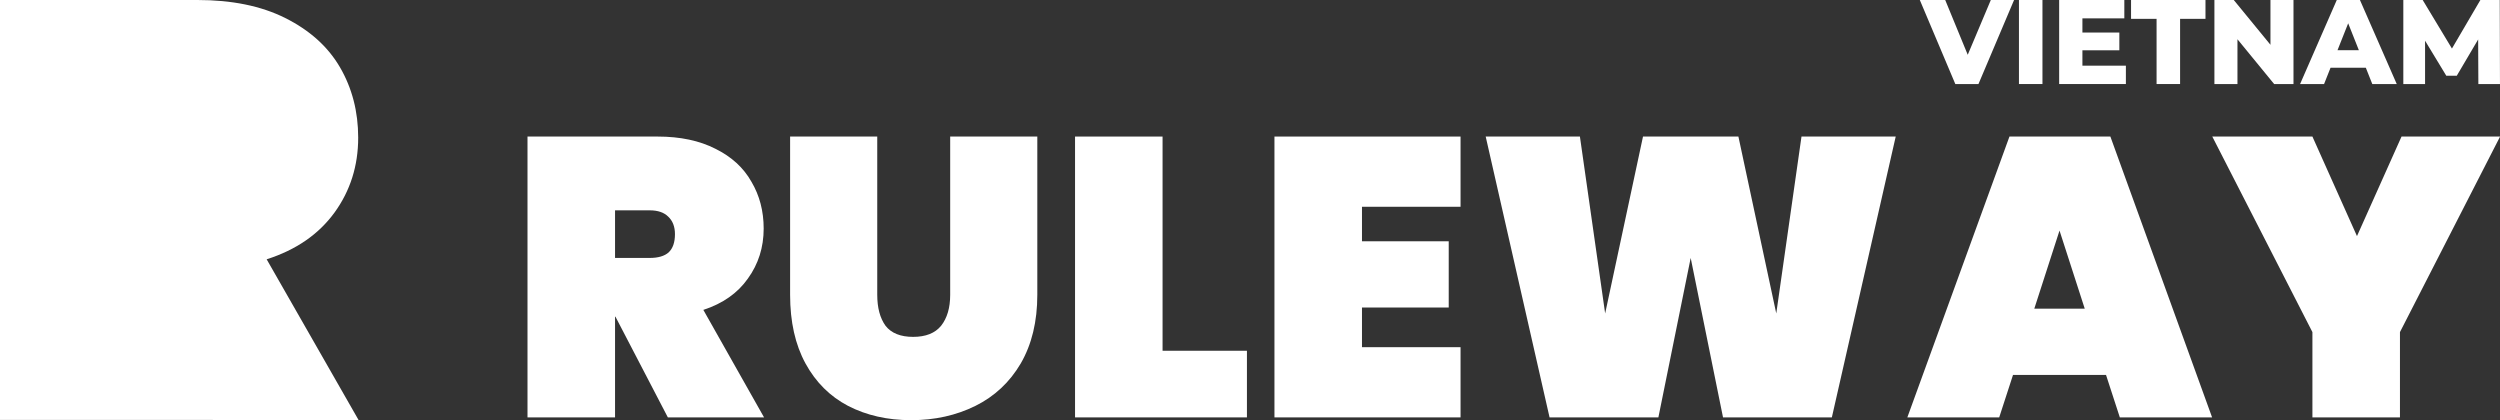 <svg width="119" height="20" viewBox="0 0 119 20" fill="none" xmlns="http://www.w3.org/2000/svg">
<rect x="0" y="0" width="119" height="20" fill="#333333" stroke="none"/>
<path d="M10.131 20H17.072L12.693 12.343C14.098 11.893 15.169 11.153 15.926 10.113C16.672 9.083 17.05 7.893 17.05 6.552C17.05 5.308 16.758 4.193 16.185 3.206C15.612 2.22 14.736 1.437 13.579 0.858C12.423 0.279 11.028 0 9.395 0H0V19.989H6.325H10.131V20Z" fill="white"/>
<path d="M119.004 6.5L114.238 15.808V19.868H110.071V15.808L105.305 6.5H110.071L112.192 11.239L114.313 6.5H119.004Z" fill="white"/>
<path d="M100.247 17.848H95.819L95.162 19.868H90.789L95.65 6.5H100.454L105.296 19.868H100.904L100.247 17.848ZM99.234 14.694L98.033 10.975L96.832 14.694H99.234Z" fill="white"/>
<path d="M90.236 6.5L87.196 19.868H82.016L80.477 12.278L78.939 19.868H73.759L70.719 6.5H75.204L76.405 14.921L78.207 6.5H82.748L84.55 14.921L85.751 6.5H90.236Z" fill="white"/>
<path d="M64.83 9.842V11.485H68.959V14.638H64.83V16.526H69.522V19.868H60.664V6.5H69.522V9.842H64.83Z" fill="white"/>
<path d="M55.338 16.696H59.354V19.868H51.172V6.5H55.338V16.696Z" fill="white"/>
<path d="M41.757 6.5V14.034C41.757 14.65 41.888 15.141 42.151 15.506C42.426 15.859 42.864 16.035 43.465 16.035C44.065 16.035 44.509 15.859 44.797 15.506C45.085 15.141 45.229 14.65 45.229 14.034V6.5H49.376V14.034C49.376 15.305 49.113 16.394 48.588 17.3C48.062 18.194 47.343 18.867 46.43 19.32C45.516 19.773 44.497 20 43.371 20C42.245 20 41.244 19.773 40.368 19.32C39.505 18.867 38.829 18.194 38.341 17.3C37.853 16.406 37.609 15.318 37.609 14.034V6.5H41.757Z" fill="white"/>
<path d="M31.79 19.868L29.294 15.072H29.276V19.868H25.109V6.5H31.302C32.378 6.5 33.298 6.695 34.061 7.085C34.824 7.463 35.394 7.985 35.769 8.652C36.157 9.307 36.351 10.05 36.351 10.88C36.351 11.774 36.1 12.567 35.6 13.259C35.112 13.952 34.405 14.449 33.479 14.751L36.369 19.868H31.79ZM29.276 12.278H30.927C31.327 12.278 31.628 12.19 31.828 12.013C32.028 11.825 32.128 11.535 32.128 11.145C32.128 10.792 32.022 10.515 31.809 10.314C31.609 10.113 31.315 10.012 30.927 10.012H29.276V12.278Z" fill="white"/>
<path d="M114.398 4V0H115.32L116.959 2.72H116.473L118.066 0H118.988L118.999 4H117.97L117.959 1.583H118.134L116.942 3.606H116.444L115.218 1.583H115.433V4H114.398Z" fill="white"/>
<path d="M109.484 4L111.231 0H112.333L114.085 4H112.921L111.553 0.554H111.994L110.626 4H109.484ZM110.44 3.223L110.728 2.389H112.661L112.949 3.223H110.44Z" fill="white"/>
<path d="M105.406 4V0H106.327L108.509 2.663H108.074V0H109.17V4H108.249L106.068 1.337H106.503V4H105.406Z" fill="white"/>
<path d="M102.653 4V0.897H101.438V0H104.981V0.897H103.772V4H102.653Z" fill="white"/>
<path d="M98.016 4V0H101.118V0.874H99.123V3.126H101.192V4H98.016ZM99.044 2.394V1.549H100.881V2.394H99.044Z" fill="white"/>
<path d="M96.102 4V0H97.221V4H96.102Z" fill="white"/>
<path d="M93.073 4L91.383 0H92.592L94.016 3.463H93.304L94.763 0H95.87L94.175 4H93.073Z" fill="white"/>
</svg>
